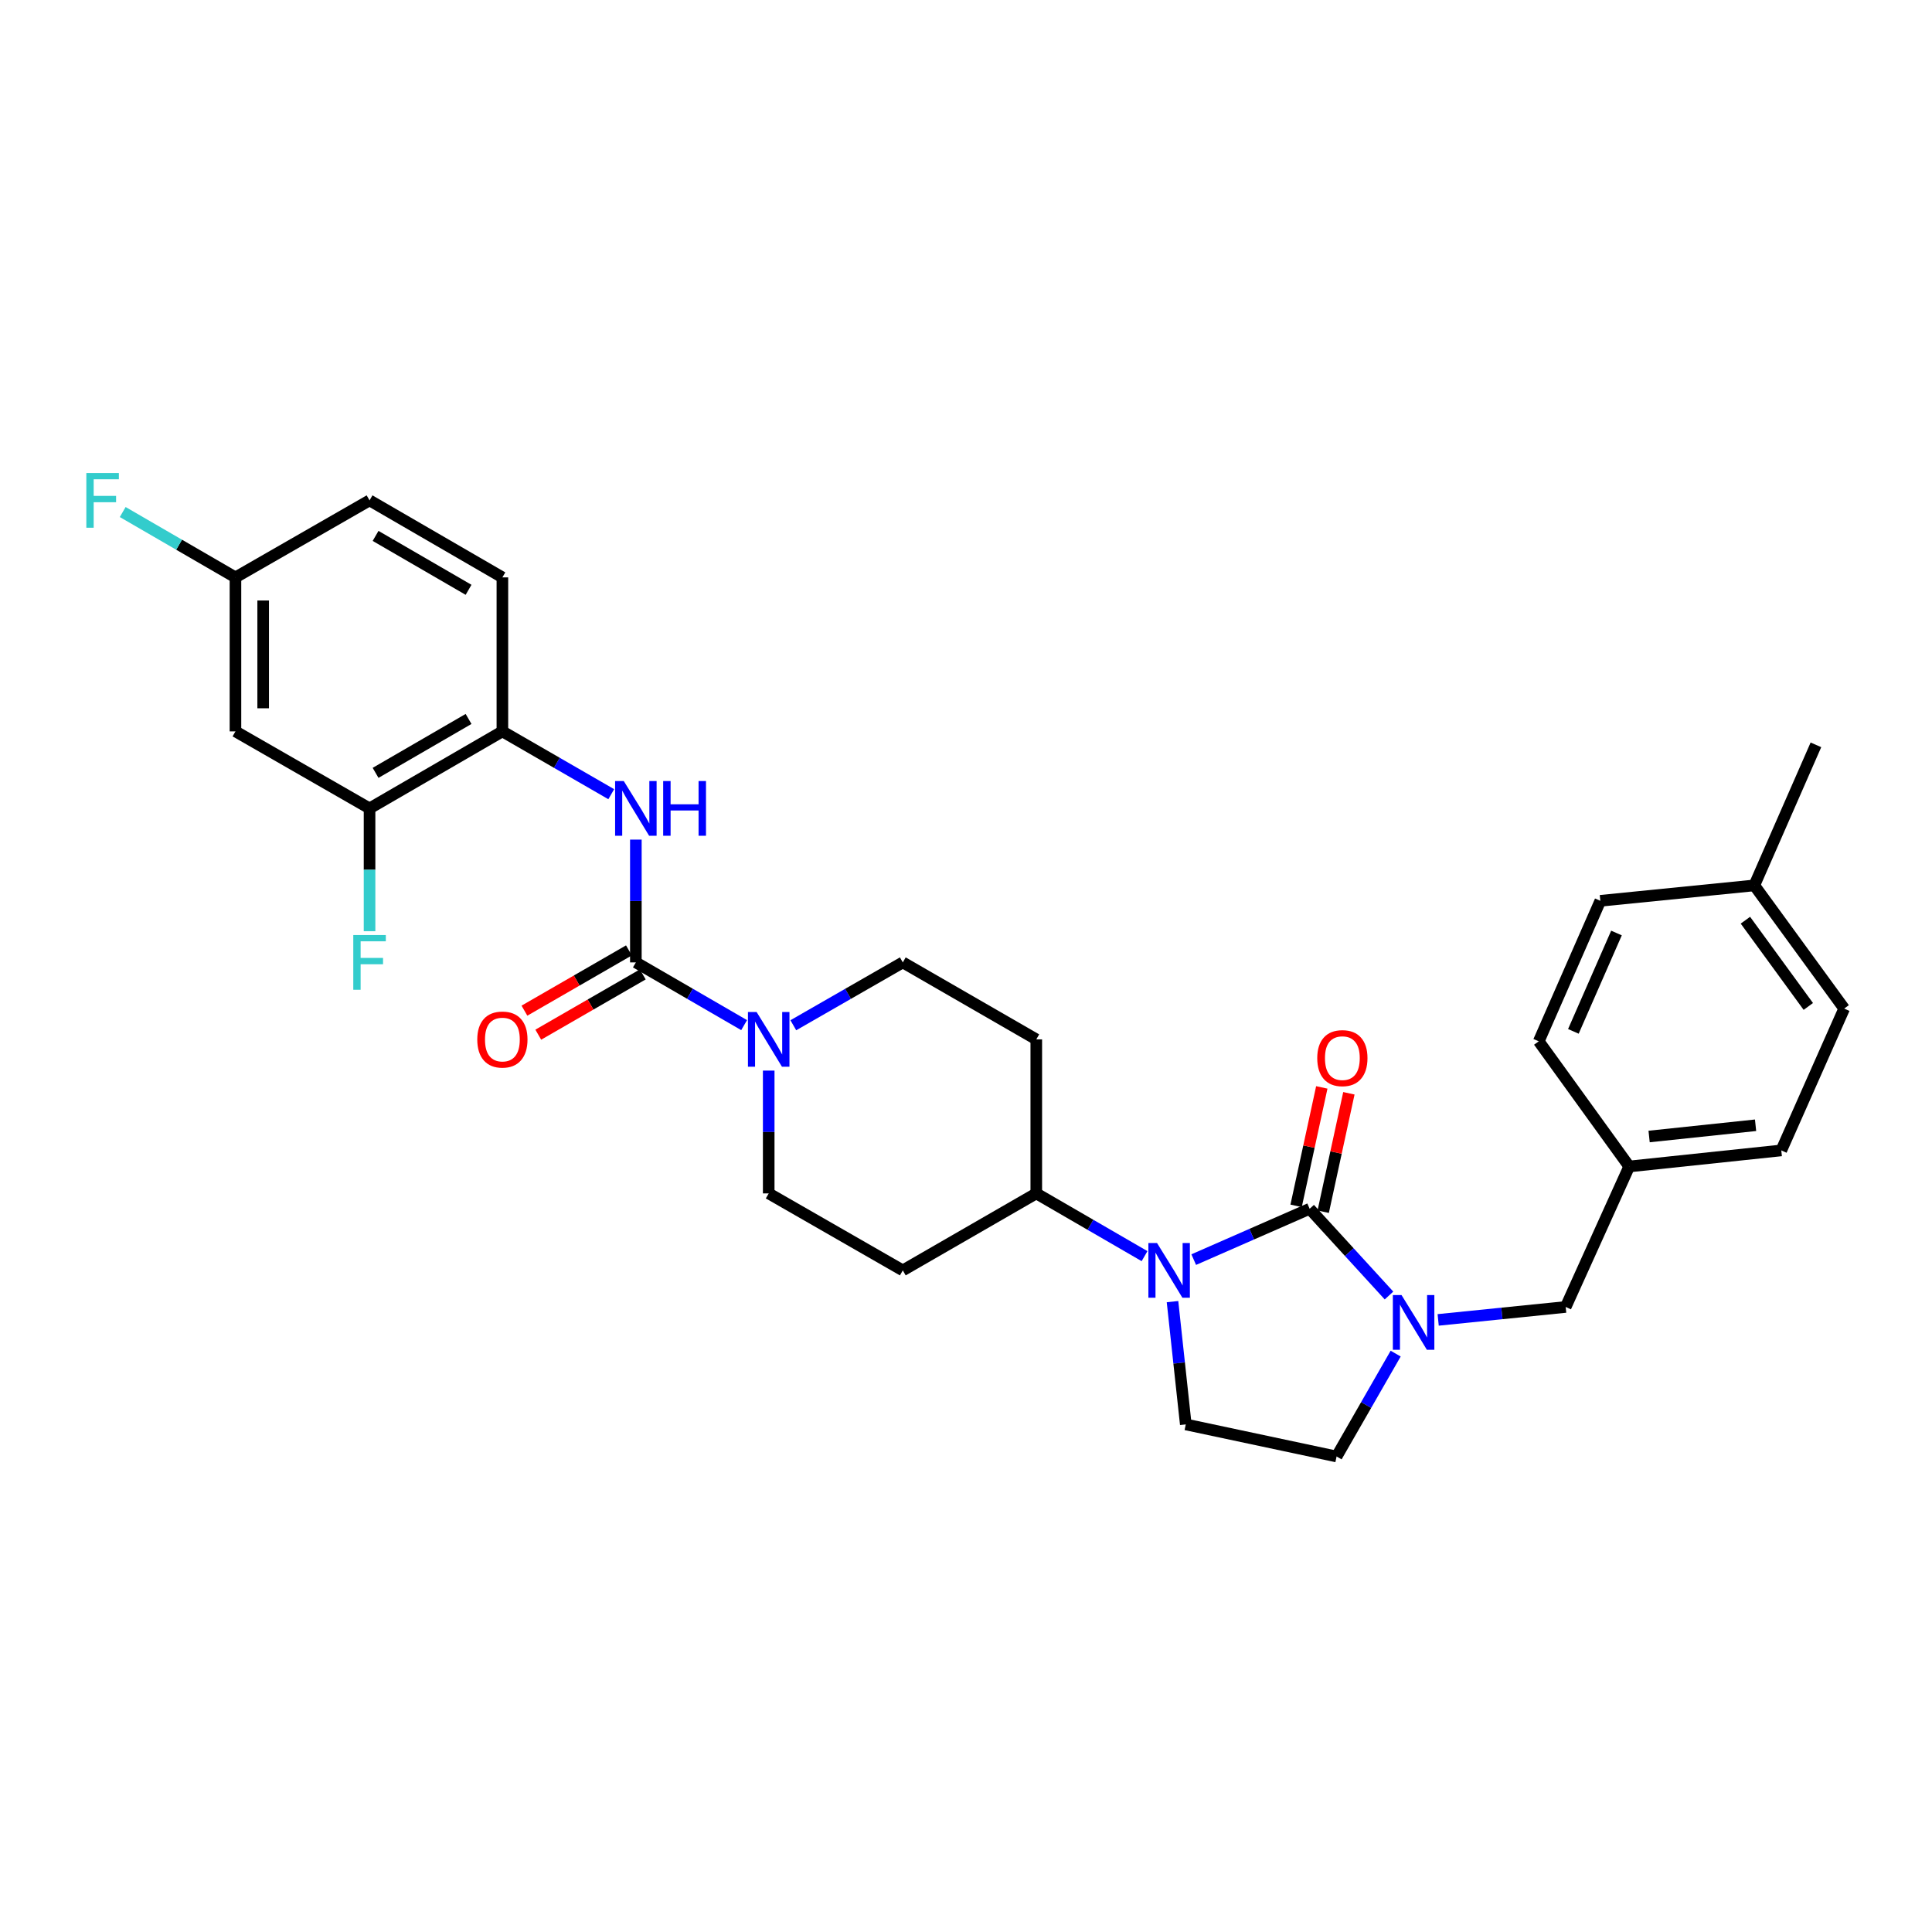 <?xml version='1.0' encoding='iso-8859-1'?>
<svg version='1.1' baseProfile='full'
              xmlns='http://www.w3.org/2000/svg'
                      xmlns:rdkit='http://www.rdkit.org/xml'
                      xmlns:xlink='http://www.w3.org/1999/xlink'
                  xml:space='preserve'
width='1000px' height='1000px' viewBox='0 0 1000 1000'>
<!-- END OF HEADER -->
<rect style='opacity:1.0;fill:#FFFFFF;stroke:none' width='1000' height='1000' x='0' y='0'> </rect>
<path class='bond-0' d='M 677.875,625.661 L 647.871,638.817' style='fill:none;fill-rule:evenodd;stroke:#000000;stroke-width:6px;stroke-linecap:butt;stroke-linejoin:miter;stroke-opacity:1' />
<path class='bond-0' d='M 647.871,638.817 L 617.868,651.973' style='fill:none;fill-rule:evenodd;stroke:#0000FF;stroke-width:6px;stroke-linecap:butt;stroke-linejoin:miter;stroke-opacity:1' />
<path class='bond-1' d='M 677.875,625.661 L 698.41,648.107' style='fill:none;fill-rule:evenodd;stroke:#000000;stroke-width:6px;stroke-linecap:butt;stroke-linejoin:miter;stroke-opacity:1' />
<path class='bond-1' d='M 698.41,648.107 L 718.944,670.552' style='fill:none;fill-rule:evenodd;stroke:#0000FF;stroke-width:6px;stroke-linecap:butt;stroke-linejoin:miter;stroke-opacity:1' />
<path class='bond-10' d='M 684.886,627.182 L 691.533,596.532' style='fill:none;fill-rule:evenodd;stroke:#000000;stroke-width:6px;stroke-linecap:butt;stroke-linejoin:miter;stroke-opacity:1' />
<path class='bond-10' d='M 691.533,596.532 L 698.181,565.882' style='fill:none;fill-rule:evenodd;stroke:#FF0000;stroke-width:6px;stroke-linecap:butt;stroke-linejoin:miter;stroke-opacity:1' />
<path class='bond-10' d='M 670.864,624.141 L 677.512,593.491' style='fill:none;fill-rule:evenodd;stroke:#000000;stroke-width:6px;stroke-linecap:butt;stroke-linejoin:miter;stroke-opacity:1' />
<path class='bond-10' d='M 677.512,593.491 L 684.16,562.841' style='fill:none;fill-rule:evenodd;stroke:#FF0000;stroke-width:6px;stroke-linecap:butt;stroke-linejoin:miter;stroke-opacity:1' />
<path class='bond-5' d='M 606.889,673.717 L 610.324,705.496' style='fill:none;fill-rule:evenodd;stroke:#0000FF;stroke-width:6px;stroke-linecap:butt;stroke-linejoin:miter;stroke-opacity:1' />
<path class='bond-5' d='M 610.324,705.496 L 613.759,737.275' style='fill:none;fill-rule:evenodd;stroke:#000000;stroke-width:6px;stroke-linecap:butt;stroke-linejoin:miter;stroke-opacity:1' />
<path class='bond-7' d='M 592.416,650.177 L 564.397,633.942' style='fill:none;fill-rule:evenodd;stroke:#0000FF;stroke-width:6px;stroke-linecap:butt;stroke-linejoin:miter;stroke-opacity:1' />
<path class='bond-7' d='M 564.397,633.942 L 536.379,617.707' style='fill:none;fill-rule:evenodd;stroke:#000000;stroke-width:6px;stroke-linecap:butt;stroke-linejoin:miter;stroke-opacity:1' />
<path class='bond-9' d='M 722.396,700.63 L 707.106,727.254' style='fill:none;fill-rule:evenodd;stroke:#0000FF;stroke-width:6px;stroke-linecap:butt;stroke-linejoin:miter;stroke-opacity:1' />
<path class='bond-9' d='M 707.106,727.254 L 691.816,753.878' style='fill:none;fill-rule:evenodd;stroke:#000000;stroke-width:6px;stroke-linecap:butt;stroke-linejoin:miter;stroke-opacity:1' />
<path class='bond-11' d='M 744.395,683.179 L 777.395,679.831' style='fill:none;fill-rule:evenodd;stroke:#0000FF;stroke-width:6px;stroke-linecap:butt;stroke-linejoin:miter;stroke-opacity:1' />
<path class='bond-11' d='M 777.395,679.831 L 810.396,676.483' style='fill:none;fill-rule:evenodd;stroke:#000000;stroke-width:6px;stroke-linecap:butt;stroke-linejoin:miter;stroke-opacity:1' />
<path class='bond-2' d='M 329.118,498.138 L 357.136,514.374' style='fill:none;fill-rule:evenodd;stroke:#000000;stroke-width:6px;stroke-linecap:butt;stroke-linejoin:miter;stroke-opacity:1' />
<path class='bond-2' d='M 357.136,514.374 L 385.154,530.609' style='fill:none;fill-rule:evenodd;stroke:#0000FF;stroke-width:6px;stroke-linecap:butt;stroke-linejoin:miter;stroke-opacity:1' />
<path class='bond-4' d='M 329.118,498.138 L 329.118,466.357' style='fill:none;fill-rule:evenodd;stroke:#000000;stroke-width:6px;stroke-linecap:butt;stroke-linejoin:miter;stroke-opacity:1' />
<path class='bond-4' d='M 329.118,466.357 L 329.118,434.576' style='fill:none;fill-rule:evenodd;stroke:#0000FF;stroke-width:6px;stroke-linecap:butt;stroke-linejoin:miter;stroke-opacity:1' />
<path class='bond-17' d='M 325.533,491.924 L 298.489,507.523' style='fill:none;fill-rule:evenodd;stroke:#000000;stroke-width:6px;stroke-linecap:butt;stroke-linejoin:miter;stroke-opacity:1' />
<path class='bond-17' d='M 298.489,507.523 L 271.445,523.122' style='fill:none;fill-rule:evenodd;stroke:#FF0000;stroke-width:6px;stroke-linecap:butt;stroke-linejoin:miter;stroke-opacity:1' />
<path class='bond-17' d='M 332.702,504.352 L 305.658,519.951' style='fill:none;fill-rule:evenodd;stroke:#000000;stroke-width:6px;stroke-linecap:butt;stroke-linejoin:miter;stroke-opacity:1' />
<path class='bond-17' d='M 305.658,519.951 L 278.613,535.55' style='fill:none;fill-rule:evenodd;stroke:#FF0000;stroke-width:6px;stroke-linecap:butt;stroke-linejoin:miter;stroke-opacity:1' />
<path class='bond-3' d='M 410.621,530.67 L 438.955,514.404' style='fill:none;fill-rule:evenodd;stroke:#0000FF;stroke-width:6px;stroke-linecap:butt;stroke-linejoin:miter;stroke-opacity:1' />
<path class='bond-3' d='M 438.955,514.404 L 467.289,498.138' style='fill:none;fill-rule:evenodd;stroke:#000000;stroke-width:6px;stroke-linecap:butt;stroke-linejoin:miter;stroke-opacity:1' />
<path class='bond-31' d='M 397.881,554.137 L 397.881,585.922' style='fill:none;fill-rule:evenodd;stroke:#0000FF;stroke-width:6px;stroke-linecap:butt;stroke-linejoin:miter;stroke-opacity:1' />
<path class='bond-31' d='M 397.881,585.922 L 397.881,617.707' style='fill:none;fill-rule:evenodd;stroke:#000000;stroke-width:6px;stroke-linecap:butt;stroke-linejoin:miter;stroke-opacity:1' />
<path class='bond-6' d='M 316.384,411.076 L 288.21,394.819' style='fill:none;fill-rule:evenodd;stroke:#0000FF;stroke-width:6px;stroke-linecap:butt;stroke-linejoin:miter;stroke-opacity:1' />
<path class='bond-6' d='M 288.21,394.819 L 260.036,378.562' style='fill:none;fill-rule:evenodd;stroke:#000000;stroke-width:6px;stroke-linecap:butt;stroke-linejoin:miter;stroke-opacity:1' />
<path class='bond-30' d='M 613.759,737.275 L 691.816,753.878' style='fill:none;fill-rule:evenodd;stroke:#000000;stroke-width:6px;stroke-linecap:butt;stroke-linejoin:miter;stroke-opacity:1' />
<path class='bond-8' d='M 260.036,378.562 L 191.28,418.424' style='fill:none;fill-rule:evenodd;stroke:#000000;stroke-width:6px;stroke-linecap:butt;stroke-linejoin:miter;stroke-opacity:1' />
<path class='bond-8' d='M 242.526,372.129 L 194.398,400.032' style='fill:none;fill-rule:evenodd;stroke:#000000;stroke-width:6px;stroke-linecap:butt;stroke-linejoin:miter;stroke-opacity:1' />
<path class='bond-18' d='M 260.036,378.562 L 260.036,298.855' style='fill:none;fill-rule:evenodd;stroke:#000000;stroke-width:6px;stroke-linecap:butt;stroke-linejoin:miter;stroke-opacity:1' />
<path class='bond-13' d='M 536.379,617.707 L 467.289,657.552' style='fill:none;fill-rule:evenodd;stroke:#000000;stroke-width:6px;stroke-linecap:butt;stroke-linejoin:miter;stroke-opacity:1' />
<path class='bond-14' d='M 536.379,617.707 L 536.379,537.984' style='fill:none;fill-rule:evenodd;stroke:#000000;stroke-width:6px;stroke-linecap:butt;stroke-linejoin:miter;stroke-opacity:1' />
<path class='bond-12' d='M 191.28,418.424 L 121.872,378.562' style='fill:none;fill-rule:evenodd;stroke:#000000;stroke-width:6px;stroke-linecap:butt;stroke-linejoin:miter;stroke-opacity:1' />
<path class='bond-21' d='M 191.28,418.424 L 191.28,450.205' style='fill:none;fill-rule:evenodd;stroke:#000000;stroke-width:6px;stroke-linecap:butt;stroke-linejoin:miter;stroke-opacity:1' />
<path class='bond-21' d='M 191.28,450.205 L 191.28,481.986' style='fill:none;fill-rule:evenodd;stroke:#33CCCC;stroke-width:6px;stroke-linecap:butt;stroke-linejoin:miter;stroke-opacity:1' />
<path class='bond-20' d='M 810.396,676.483 L 843.275,603.766' style='fill:none;fill-rule:evenodd;stroke:#000000;stroke-width:6px;stroke-linecap:butt;stroke-linejoin:miter;stroke-opacity:1' />
<path class='bond-33' d='M 121.872,378.562 L 121.872,298.855' style='fill:none;fill-rule:evenodd;stroke:#000000;stroke-width:6px;stroke-linecap:butt;stroke-linejoin:miter;stroke-opacity:1' />
<path class='bond-33' d='M 136.219,366.606 L 136.219,310.811' style='fill:none;fill-rule:evenodd;stroke:#000000;stroke-width:6px;stroke-linecap:butt;stroke-linejoin:miter;stroke-opacity:1' />
<path class='bond-16' d='M 467.289,657.552 L 397.881,617.707' style='fill:none;fill-rule:evenodd;stroke:#000000;stroke-width:6px;stroke-linecap:butt;stroke-linejoin:miter;stroke-opacity:1' />
<path class='bond-15' d='M 536.379,537.984 L 467.289,498.138' style='fill:none;fill-rule:evenodd;stroke:#000000;stroke-width:6px;stroke-linecap:butt;stroke-linejoin:miter;stroke-opacity:1' />
<path class='bond-22' d='M 260.036,298.855 L 191.28,258.994' style='fill:none;fill-rule:evenodd;stroke:#000000;stroke-width:6px;stroke-linecap:butt;stroke-linejoin:miter;stroke-opacity:1' />
<path class='bond-22' d='M 242.526,305.288 L 194.398,277.385' style='fill:none;fill-rule:evenodd;stroke:#000000;stroke-width:6px;stroke-linecap:butt;stroke-linejoin:miter;stroke-opacity:1' />
<path class='bond-19' d='M 121.872,298.855 L 191.28,258.994' style='fill:none;fill-rule:evenodd;stroke:#000000;stroke-width:6px;stroke-linecap:butt;stroke-linejoin:miter;stroke-opacity:1' />
<path class='bond-23' d='M 121.872,298.855 L 92.694,281.941' style='fill:none;fill-rule:evenodd;stroke:#000000;stroke-width:6px;stroke-linecap:butt;stroke-linejoin:miter;stroke-opacity:1' />
<path class='bond-23' d='M 92.694,281.941 L 63.516,265.027' style='fill:none;fill-rule:evenodd;stroke:#33CCCC;stroke-width:6px;stroke-linecap:butt;stroke-linejoin:miter;stroke-opacity:1' />
<path class='bond-25' d='M 843.275,603.766 L 796.455,538.988' style='fill:none;fill-rule:evenodd;stroke:#000000;stroke-width:6px;stroke-linecap:butt;stroke-linejoin:miter;stroke-opacity:1' />
<path class='bond-26' d='M 843.275,603.766 L 921.993,595.453' style='fill:none;fill-rule:evenodd;stroke:#000000;stroke-width:6px;stroke-linecap:butt;stroke-linejoin:miter;stroke-opacity:1' />
<path class='bond-26' d='M 853.576,588.251 L 908.679,582.432' style='fill:none;fill-rule:evenodd;stroke:#000000;stroke-width:6px;stroke-linecap:butt;stroke-linejoin:miter;stroke-opacity:1' />
<path class='bond-24' d='M 908.036,458.277 L 954.545,522.043' style='fill:none;fill-rule:evenodd;stroke:#000000;stroke-width:6px;stroke-linecap:butt;stroke-linejoin:miter;stroke-opacity:1' />
<path class='bond-24' d='M 903.421,476.296 L 935.978,520.932' style='fill:none;fill-rule:evenodd;stroke:#000000;stroke-width:6px;stroke-linecap:butt;stroke-linejoin:miter;stroke-opacity:1' />
<path class='bond-29' d='M 908.036,458.277 L 939.919,385.529' style='fill:none;fill-rule:evenodd;stroke:#000000;stroke-width:6px;stroke-linecap:butt;stroke-linejoin:miter;stroke-opacity:1' />
<path class='bond-32' d='M 908.036,458.277 L 828.33,466.256' style='fill:none;fill-rule:evenodd;stroke:#000000;stroke-width:6px;stroke-linecap:butt;stroke-linejoin:miter;stroke-opacity:1' />
<path class='bond-28' d='M 796.455,538.988 L 828.33,466.256' style='fill:none;fill-rule:evenodd;stroke:#000000;stroke-width:6px;stroke-linecap:butt;stroke-linejoin:miter;stroke-opacity:1' />
<path class='bond-28' d='M 814.377,533.837 L 836.689,482.924' style='fill:none;fill-rule:evenodd;stroke:#000000;stroke-width:6px;stroke-linecap:butt;stroke-linejoin:miter;stroke-opacity:1' />
<path class='bond-27' d='M 921.993,595.453 L 954.545,522.043' style='fill:none;fill-rule:evenodd;stroke:#000000;stroke-width:6px;stroke-linecap:butt;stroke-linejoin:miter;stroke-opacity:1' />
<path  class='atom-1' d='M 598.882 643.392
L 608.162 658.392
Q 609.082 659.872, 610.562 662.552
Q 612.042 665.232, 612.122 665.392
L 612.122 643.392
L 615.882 643.392
L 615.882 671.712
L 612.002 671.712
L 602.042 655.312
Q 600.882 653.392, 599.642 651.192
Q 598.442 648.992, 598.082 648.312
L 598.082 671.712
L 594.402 671.712
L 594.402 643.392
L 598.882 643.392
' fill='#0000FF'/>
<path  class='atom-2' d='M 725.417 670.309
L 734.697 685.309
Q 735.617 686.789, 737.097 689.469
Q 738.577 692.149, 738.657 692.309
L 738.657 670.309
L 742.417 670.309
L 742.417 698.629
L 738.537 698.629
L 728.577 682.229
Q 727.417 680.309, 726.177 678.109
Q 724.977 675.909, 724.617 675.229
L 724.617 698.629
L 720.937 698.629
L 720.937 670.309
L 725.417 670.309
' fill='#0000FF'/>
<path  class='atom-4' d='M 391.621 523.824
L 400.901 538.824
Q 401.821 540.304, 403.301 542.984
Q 404.781 545.664, 404.861 545.824
L 404.861 523.824
L 408.621 523.824
L 408.621 552.144
L 404.741 552.144
L 394.781 535.744
Q 393.621 533.824, 392.381 531.624
Q 391.181 529.424, 390.821 528.744
L 390.821 552.144
L 387.141 552.144
L 387.141 523.824
L 391.621 523.824
' fill='#0000FF'/>
<path  class='atom-5' d='M 322.858 404.264
L 332.138 419.264
Q 333.058 420.744, 334.538 423.424
Q 336.018 426.104, 336.098 426.264
L 336.098 404.264
L 339.858 404.264
L 339.858 432.584
L 335.978 432.584
L 326.018 416.184
Q 324.858 414.264, 323.618 412.064
Q 322.418 409.864, 322.058 409.184
L 322.058 432.584
L 318.378 432.584
L 318.378 404.264
L 322.858 404.264
' fill='#0000FF'/>
<path  class='atom-5' d='M 343.258 404.264
L 347.098 404.264
L 347.098 416.304
L 361.578 416.304
L 361.578 404.264
L 365.418 404.264
L 365.418 432.584
L 361.578 432.584
L 361.578 419.504
L 347.098 419.504
L 347.098 432.584
L 343.258 432.584
L 343.258 404.264
' fill='#0000FF'/>
<path  class='atom-11' d='M 681.805 547.685
Q 681.805 540.885, 685.165 537.085
Q 688.525 533.285, 694.805 533.285
Q 701.085 533.285, 704.445 537.085
Q 707.805 540.885, 707.805 547.685
Q 707.805 554.565, 704.405 558.485
Q 701.005 562.365, 694.805 562.365
Q 688.565 562.365, 685.165 558.485
Q 681.805 554.605, 681.805 547.685
M 694.805 559.165
Q 699.125 559.165, 701.445 556.285
Q 703.805 553.365, 703.805 547.685
Q 703.805 542.125, 701.445 539.325
Q 699.125 536.485, 694.805 536.485
Q 690.485 536.485, 688.125 539.285
Q 685.805 542.085, 685.805 547.685
Q 685.805 553.405, 688.125 556.285
Q 690.485 559.165, 694.805 559.165
' fill='#FF0000'/>
<path  class='atom-18' d='M 247.036 538.064
Q 247.036 531.264, 250.396 527.464
Q 253.756 523.664, 260.036 523.664
Q 266.316 523.664, 269.676 527.464
Q 273.036 531.264, 273.036 538.064
Q 273.036 544.944, 269.636 548.864
Q 266.236 552.744, 260.036 552.744
Q 253.796 552.744, 250.396 548.864
Q 247.036 544.984, 247.036 538.064
M 260.036 549.544
Q 264.356 549.544, 266.676 546.664
Q 269.036 543.744, 269.036 538.064
Q 269.036 532.504, 266.676 529.704
Q 264.356 526.864, 260.036 526.864
Q 255.716 526.864, 253.356 529.664
Q 251.036 532.464, 251.036 538.064
Q 251.036 543.784, 253.356 546.664
Q 255.716 549.544, 260.036 549.544
' fill='#FF0000'/>
<path  class='atom-22' d='M 182.86 483.978
L 199.7 483.978
L 199.7 487.218
L 186.66 487.218
L 186.66 495.818
L 198.26 495.818
L 198.26 499.098
L 186.66 499.098
L 186.66 512.298
L 182.86 512.298
L 182.86 483.978
' fill='#33CCCC'/>
<path  class='atom-24' d='M 44.689 244.834
L 61.529 244.834
L 61.529 248.074
L 48.489 248.074
L 48.489 256.674
L 60.089 256.674
L 60.089 259.954
L 48.489 259.954
L 48.489 273.154
L 44.689 273.154
L 44.689 244.834
' fill='#33CCCC'/>
</svg>
